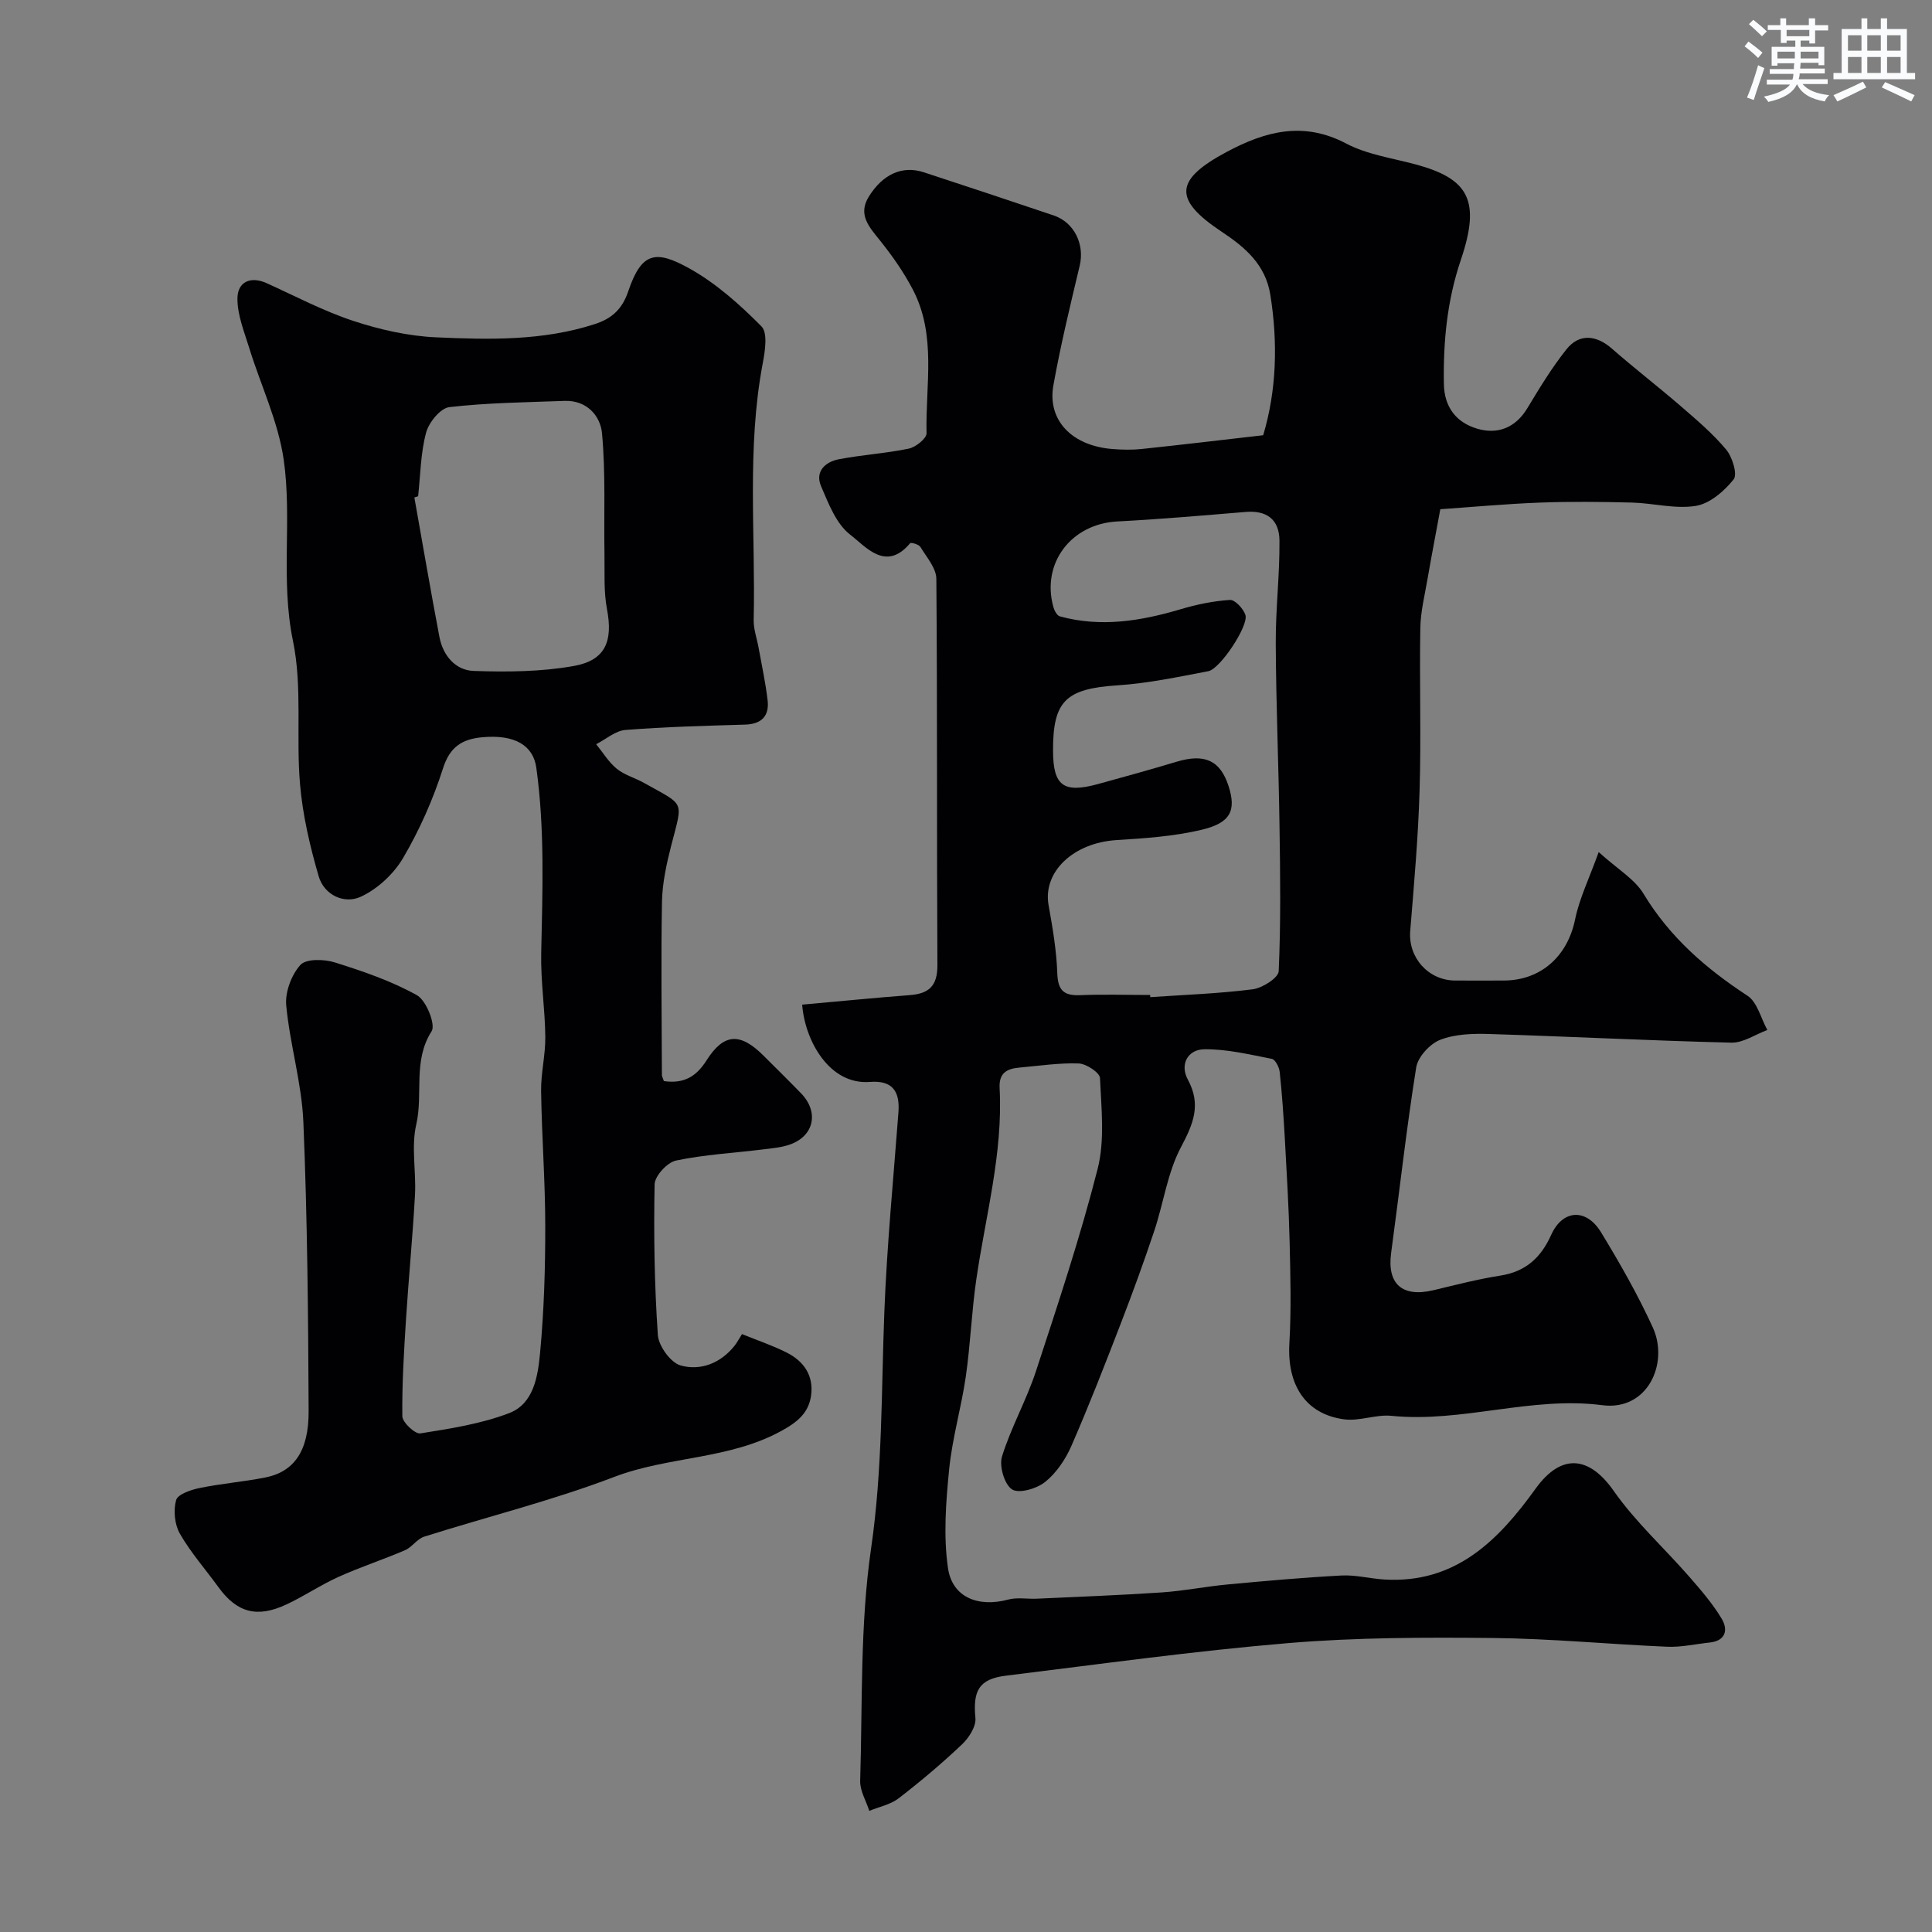 <svg enable-background="new 0 0 400 400" viewBox="0 0 400 400" xmlns="http://www.w3.org/2000/svg"><rect x="0" y="0" width="400" height="400" fill="#808080" stroke="none"/><path d="m166.08 208c7.62-.68 14.94-1.41 22.27-1.97 3.96-.3 5.75-1.88 5.73-6.2-.15-26.66 0-53.33-.22-79.99-.02-2.22-2.02-4.49-3.31-6.61-.32-.52-1.94-.98-2.12-.76-5.02 6-9.17.71-12.39-1.76-2.91-2.23-4.51-6.46-6.06-10.08-1.28-3.01.9-5.01 3.67-5.54 4.8-.93 9.73-1.21 14.51-2.21 1.44-.3 3.69-2.1 3.67-3.18-.23-9.98 2.11-20.29-2.84-29.75-1.86-3.56-4.21-6.93-6.73-10.08-2.24-2.8-4.72-5.37-2.4-9.13 2.93-4.75 7.03-6.51 11.4-5.07 8.97 2.94 17.94 5.91 26.88 8.93 4.3 1.45 6.45 6 5.4 10.41-1.96 8.23-3.96 16.46-5.45 24.78-1.29 7.25 3.88 12.54 12.28 13.18 1.99.15 4.02.2 5.99-.01 8.32-.88 16.62-1.87 25.17-2.85 2.75-9.18 3.08-19.05 1.48-29.07-1-6.26-5.22-9.84-10.07-13.06-10.1-6.71-9.78-10.76 1.09-16.56 8.02-4.27 15.85-6.35 24.69-1.7 4.37 2.3 9.59 3.02 14.46 4.34 10.91 2.97 13.42 7.46 9.28 19.72-2.86 8.46-3.67 16.93-3.52 25.71.08 4.86 2.62 7.96 6.78 9.23 4.2 1.29 7.98-.04 10.49-4.19 2.53-4.19 5.08-8.41 8.12-12.22 2.65-3.33 6.19-2.95 9.41-.12 4.62 4.05 9.5 7.8 14.15 11.82 3.31 2.86 6.69 5.72 9.48 9.05 1.29 1.54 2.4 5.14 1.56 6.19-1.94 2.44-4.93 5.02-7.83 5.49-4.27.69-8.82-.58-13.26-.69-6.36-.16-12.74-.23-19.09.01-7.09.27-14.16.93-20.55 1.37-.89 4.85-1.82 9.67-2.66 14.51-.58 3.37-1.43 6.75-1.48 10.14-.19 11.19.19 22.4-.15 33.59-.29 9.71-1.15 19.4-1.94 29.08-.45 5.45 3.7 10.23 9.3 10.26 3.33.02 6.67 0 10 0 7.78 0 13.28-5.05 14.84-12.67.88-4.32 2.9-8.4 4.88-13.93 3.93 3.56 7.45 5.59 9.29 8.64 5.41 8.96 12.89 15.46 21.51 21.1 2.05 1.34 2.78 4.68 4.12 7.1-2.49.92-5 2.68-7.46 2.62-16.7-.41-33.39-1.27-50.09-1.79-3.41-.11-7.09 0-10.18 1.2-2.13.83-4.62 3.53-4.97 5.72-2.04 12.75-3.45 25.6-5.19 38.4-.87 6.44 2.29 9.27 8.78 7.72 4.59-1.1 9.18-2.29 13.83-3.02 5.24-.82 8.39-3.69 10.52-8.42 2.37-5.28 7.26-5.59 10.34-.53 3.88 6.38 7.61 12.91 10.71 19.69 3.37 7.39-1.05 17.32-10.47 16.09-14.73-1.91-28.98 3.68-43.66 2.2-3.2-.32-6.6 1.15-9.77.73-8.01-1.06-11.85-7.13-11.35-15.73.41-7.01.22-14.07.05-21.1-.17-7.1-.6-14.2-.99-21.3-.26-4.6-.57-9.2-1.06-13.78-.1-.99-.91-2.58-1.62-2.72-4.64-.91-9.34-2.05-14.01-1.99-3.33.04-5.13 3.06-3.39 6.28 2.81 5.19 1.14 9.15-1.42 13.98-2.8 5.28-3.61 11.59-5.54 17.37-2.16 6.45-4.49 12.85-6.94 19.19-3.27 8.48-6.57 16.95-10.2 25.28-1.22 2.79-3.11 5.6-5.43 7.47-1.73 1.4-5.41 2.48-6.86 1.56-1.58-1.01-2.7-4.82-2.09-6.81 1.87-6.04 5.06-11.65 7.03-17.66 4.55-13.87 9.17-27.75 12.77-41.88 1.52-5.95.77-12.54.49-18.82-.05-1.12-2.82-2.96-4.39-3.02-4.08-.15-8.19.49-12.28.85-2.56.23-4.28 1.06-4.11 4.24.72 13.49-2.92 26.47-4.83 39.65-.97 6.66-1.21 13.42-2.17 20.07-.93 6.44-2.81 12.77-3.45 19.23-.67 6.77-1.21 13.77-.24 20.44.89 6.11 6.33 8.16 12.44 6.52 1.89-.51 4.01-.09 6.03-.19 8.61-.4 17.22-.72 25.82-1.3 4.57-.31 9.09-1.23 13.65-1.65 7.84-.73 15.7-1.44 23.56-1.85 2.92-.15 5.88.65 8.83.83 14.72.89 23.61-8.08 31.33-18.81 5.3-7.36 11.07-6.83 16.19.49 4.46 6.37 10.36 11.72 15.51 17.61 2.44 2.79 4.91 5.64 6.81 8.8 1.35 2.23.94 4.6-2.48 4.96-2.92.31-5.86.99-8.76.87-12.04-.51-24.07-1.69-36.11-1.81-14.1-.14-28.26-.12-42.3 1.05-19.56 1.64-39.03 4.36-58.52 6.75-5.61.69-6.86 3.13-6.32 8.76.17 1.74-1.34 4.1-2.76 5.45-4.17 3.95-8.58 7.67-13.13 11.18-1.69 1.3-4.04 1.76-6.08 2.6-.66-2.07-1.95-4.16-1.89-6.21.49-16.06-.04-32.31 2.26-48.13 2.38-16.32 2.11-32.56 2.74-48.86.53-13.82 1.88-27.61 2.92-41.41.33-4.34-1.21-6.68-5.91-6.31-8.38.66-13.46-8.54-14.02-16zm72.04-2c.01.15.02.3.03.45 7.08-.49 14.19-.73 21.22-1.63 2-.26 5.3-2.36 5.37-3.74.45-9.97.32-19.98.17-29.97-.18-12.63-.72-25.25-.78-37.88-.04-7.1.83-14.2.77-21.3-.04-4.48-2.74-6.29-6.98-5.94-8.85.73-17.71 1.51-26.58 1.97-9.55.49-15.79 8.64-13.24 17.75.2.72.75 1.75 1.33 1.9 8.48 2.32 16.74.98 24.99-1.47 3.32-.99 6.79-1.71 10.23-1.93 1.04-.06 2.77 1.8 3.2 3.11.71 2.2-5.21 11.17-7.67 11.64-6.24 1.19-12.5 2.52-18.81 2.93-10.69.71-13.41 3.17-13.35 13.66.04 7.13 2.17 8.72 9.23 6.8 5.49-1.5 10.97-3.03 16.42-4.66 5.77-1.72 8.99-.24 10.7 5.09 1.61 5.05.43 7.62-5.72 9.05-5.68 1.33-11.63 1.74-17.49 2.1-8.93.56-15.3 6.57-14.06 13.49.83 4.65 1.64 9.36 1.8 14.07.12 3.54 1.33 4.69 4.74 4.55 4.81-.2 9.65-.04 14.48-.04z" fill="#010103"/><path d="m137.45 223.83c4.13.58 6.68-.9 8.83-4.29 3.6-5.68 7-5.78 11.82-.96 2.59 2.59 5.21 5.16 7.76 7.79 3.7 3.82 2.73 8.74-2.2 10.55-1.8.66-3.81.82-5.74 1.06-6 .74-12.07 1.06-17.96 2.3-1.81.38-4.39 3.18-4.43 4.92-.2 10.39-.04 20.82.67 31.19.16 2.29 2.64 5.73 4.71 6.31 4.14 1.16 8.29-.45 11.19-4.1.5-.63.88-1.37 1.52-2.39 3.04 1.24 6.24 2.31 9.23 3.81 3.51 1.76 5.61 4.7 5.09 8.79-.47 3.66-2.74 5.56-6.14 7.43-10.84 5.97-23.34 5.23-34.63 9.54-12.82 4.9-26.24 8.22-39.35 12.37-1.47.47-2.52 2.18-3.98 2.81-4.53 1.95-9.25 3.48-13.74 5.51-3.71 1.67-7.12 4-10.81 5.72-6.08 2.85-10.25 1.67-14.04-3.55-2.68-3.7-5.75-7.17-8.01-11.11-1.09-1.91-1.37-4.83-.78-6.94.34-1.22 3.07-2.15 4.86-2.51 4.47-.92 9.06-1.29 13.55-2.17 5.97-1.17 9.07-5.43 9.03-13.77-.09-19.94-.26-39.88-1.09-59.8-.33-8.09-2.79-16.08-3.55-24.18-.26-2.76 1.08-6.33 2.94-8.39 1.18-1.3 4.9-1.2 7.09-.52 5.83 1.83 11.73 3.84 17.03 6.8 1.93 1.07 3.92 6.08 3.04 7.46-3.93 6.14-1.71 12.97-3.18 19.31-1.07 4.62 0 9.69-.26 14.54-.47 8.55-1.3 17.07-1.85 25.61-.43 6.75-.85 13.51-.77 20.26.02 1.26 2.64 3.71 3.73 3.54 6.21-.99 12.57-1.97 18.39-4.2 5.13-1.97 5.95-7.72 6.4-12.5.82-8.72 1.08-17.52 1.07-26.29-.01-9.27-.72-18.53-.86-27.81-.06-3.76.91-7.54.87-11.3-.06-5.77-.97-11.55-.85-17.3.27-12.83.76-25.63-1.01-38.41-.63-4.57-4.37-6.95-11.2-6.32-4.06.38-6.67 1.9-8.1 6.38-2.05 6.43-4.84 12.74-8.25 18.56-1.95 3.34-5.33 6.49-8.82 8.09-3.39 1.56-7.56-.34-8.7-4.27-1.8-6.2-3.3-12.61-3.85-19.02-.86-9.89.52-20.13-1.47-29.72-2.61-12.61-.13-25.18-1.92-37.54-1.14-7.87-4.75-15.37-7.13-23.07-1.04-3.39-2.48-6.88-2.44-10.31.04-3.33 2.65-4.66 6.08-3.1 5.94 2.69 11.75 5.77 17.91 7.8 5.5 1.81 11.37 3.14 17.13 3.4 11 .49 22.07.75 32.84-2.73 3.65-1.18 5.72-3.17 6.95-6.8 2.76-8.17 5.71-8.61 12.7-4.71 5.5 3.07 10.41 7.46 14.88 11.97 1.34 1.35.74 5.15.26 7.69-3.33 17.61-1.46 35.4-1.87 53.1-.04 1.91.68 3.84 1.02 5.76.65 3.63 1.45 7.24 1.87 10.9.36 3.22-1.26 4.9-4.65 5-8.27.25-16.55.46-24.79 1.11-2.08.16-4.04 1.93-6.06 2.95 1.4 1.72 2.58 3.71 4.26 5.08 1.61 1.31 3.79 1.89 5.64 2.93 8.59 4.83 8.08 3.44 5.63 13.01-.96 3.76-1.82 7.66-1.9 11.52-.23 11.99-.05 24-.02 36 .03.3.22.61.41 1.21zm-50.88-121.09c-.26.09-.52.17-.78.26 1.72 9.63 3.36 19.27 5.19 28.88.73 3.84 3.31 6.9 7.09 7.03 6.92.24 13.99.18 20.76-1.03 6.58-1.18 8.09-5.19 6.84-11.76-.7-3.69-.46-7.56-.52-11.36-.14-8.36.26-16.76-.51-25.05-.33-3.62-3.16-6.88-7.77-6.71-7.95.3-15.94.38-23.83 1.29-1.85.21-4.26 3.17-4.82 5.28-1.14 4.24-1.17 8.77-1.65 13.17z" fill="#010103"/><g fill="#fafbfc"><path d="m361.2 9.6.8-1c.9.7 1.9 1.4 2.9 2.3l-.9 1.1c-1-1-2-1.8-2.8-2.4zm.5 10.6c.9-2.1 1.6-4.3 2.3-6.7.4.2.8.4 1.3.6-.7 2.1-1.5 4.3-2.2 6.6zm.4-15.2.9-.9c1 .8 2 1.6 2.8 2.4l-1 1c-.9-.9-1.8-1.7-2.7-2.5zm12.5-1.2h1.2v1.4h2.7v1.1h-2.7v2.7h-1.2v-.6h-1.8v1.3h4.9v3.8h-1.2v-.5h-3.7c0 .4-.1.9-.1 1.2h5.1v1h-5.2c0 .5-.1.9-.2 1.2h6v1h-5.2c1.1 1.3 2.9 2 5.5 2.3-.4.4-.7.8-.9 1.3-2.9-.5-4.8-1.6-5.7-3.5h-.1c-.8 1.7-2.7 2.9-5.9 3.6-.2-.4-.6-.8-.9-1.1 2.8-.6 4.6-1.4 5.4-2.5h-4.8v-1h5.3c.1-.3.2-.7.2-1.2h-4.9v-1h5c0-.4 0-.8.1-1.2h-3.5v.5h-1.2v-3.9h4.9v-1.3h-1.8v.5h-1.2v-2.7h-2.7v-1h2.6v-1.4h1.2v1.4h4.7v-1.4zm-6.6 8.3h3.6c0-.4 0-.9 0-1.4h-3.6zm1.9-4.6h4.7v-1.3h-4.7zm6.6 3.2h-3.7v1.4h3.7z"/><path d="m385.3 3.8h1.3v2.2h2.8v-2.2h1.3v2.2h4.1v9.1h1.7v1.3h-16.9v-1.3h1.7v-9.1h4.1v-2.2zm.4 13.1.7 1.2c-1.8.9-3.8 1.9-6 2.9-.2-.4-.5-.8-.8-1.3 2.3-1 4.3-1.9 6.1-2.8zm-3.1-6.4h2.8v-3.2h-2.8zm0 4.6h2.8v-3.3h-2.8zm4-4.6h2.8v-3.2h-2.8zm0 4.6h2.8v-3.3h-2.8zm3.7 1.9c2.1.9 4.1 1.8 6.1 2.7l-.7 1.3c-2.2-1.1-4.2-2-6.1-2.9zm3.2-9.7h-2.8v3.2h2.8zm-2.8 7.8h2.8v-3.3h-2.8z"/></g></svg>